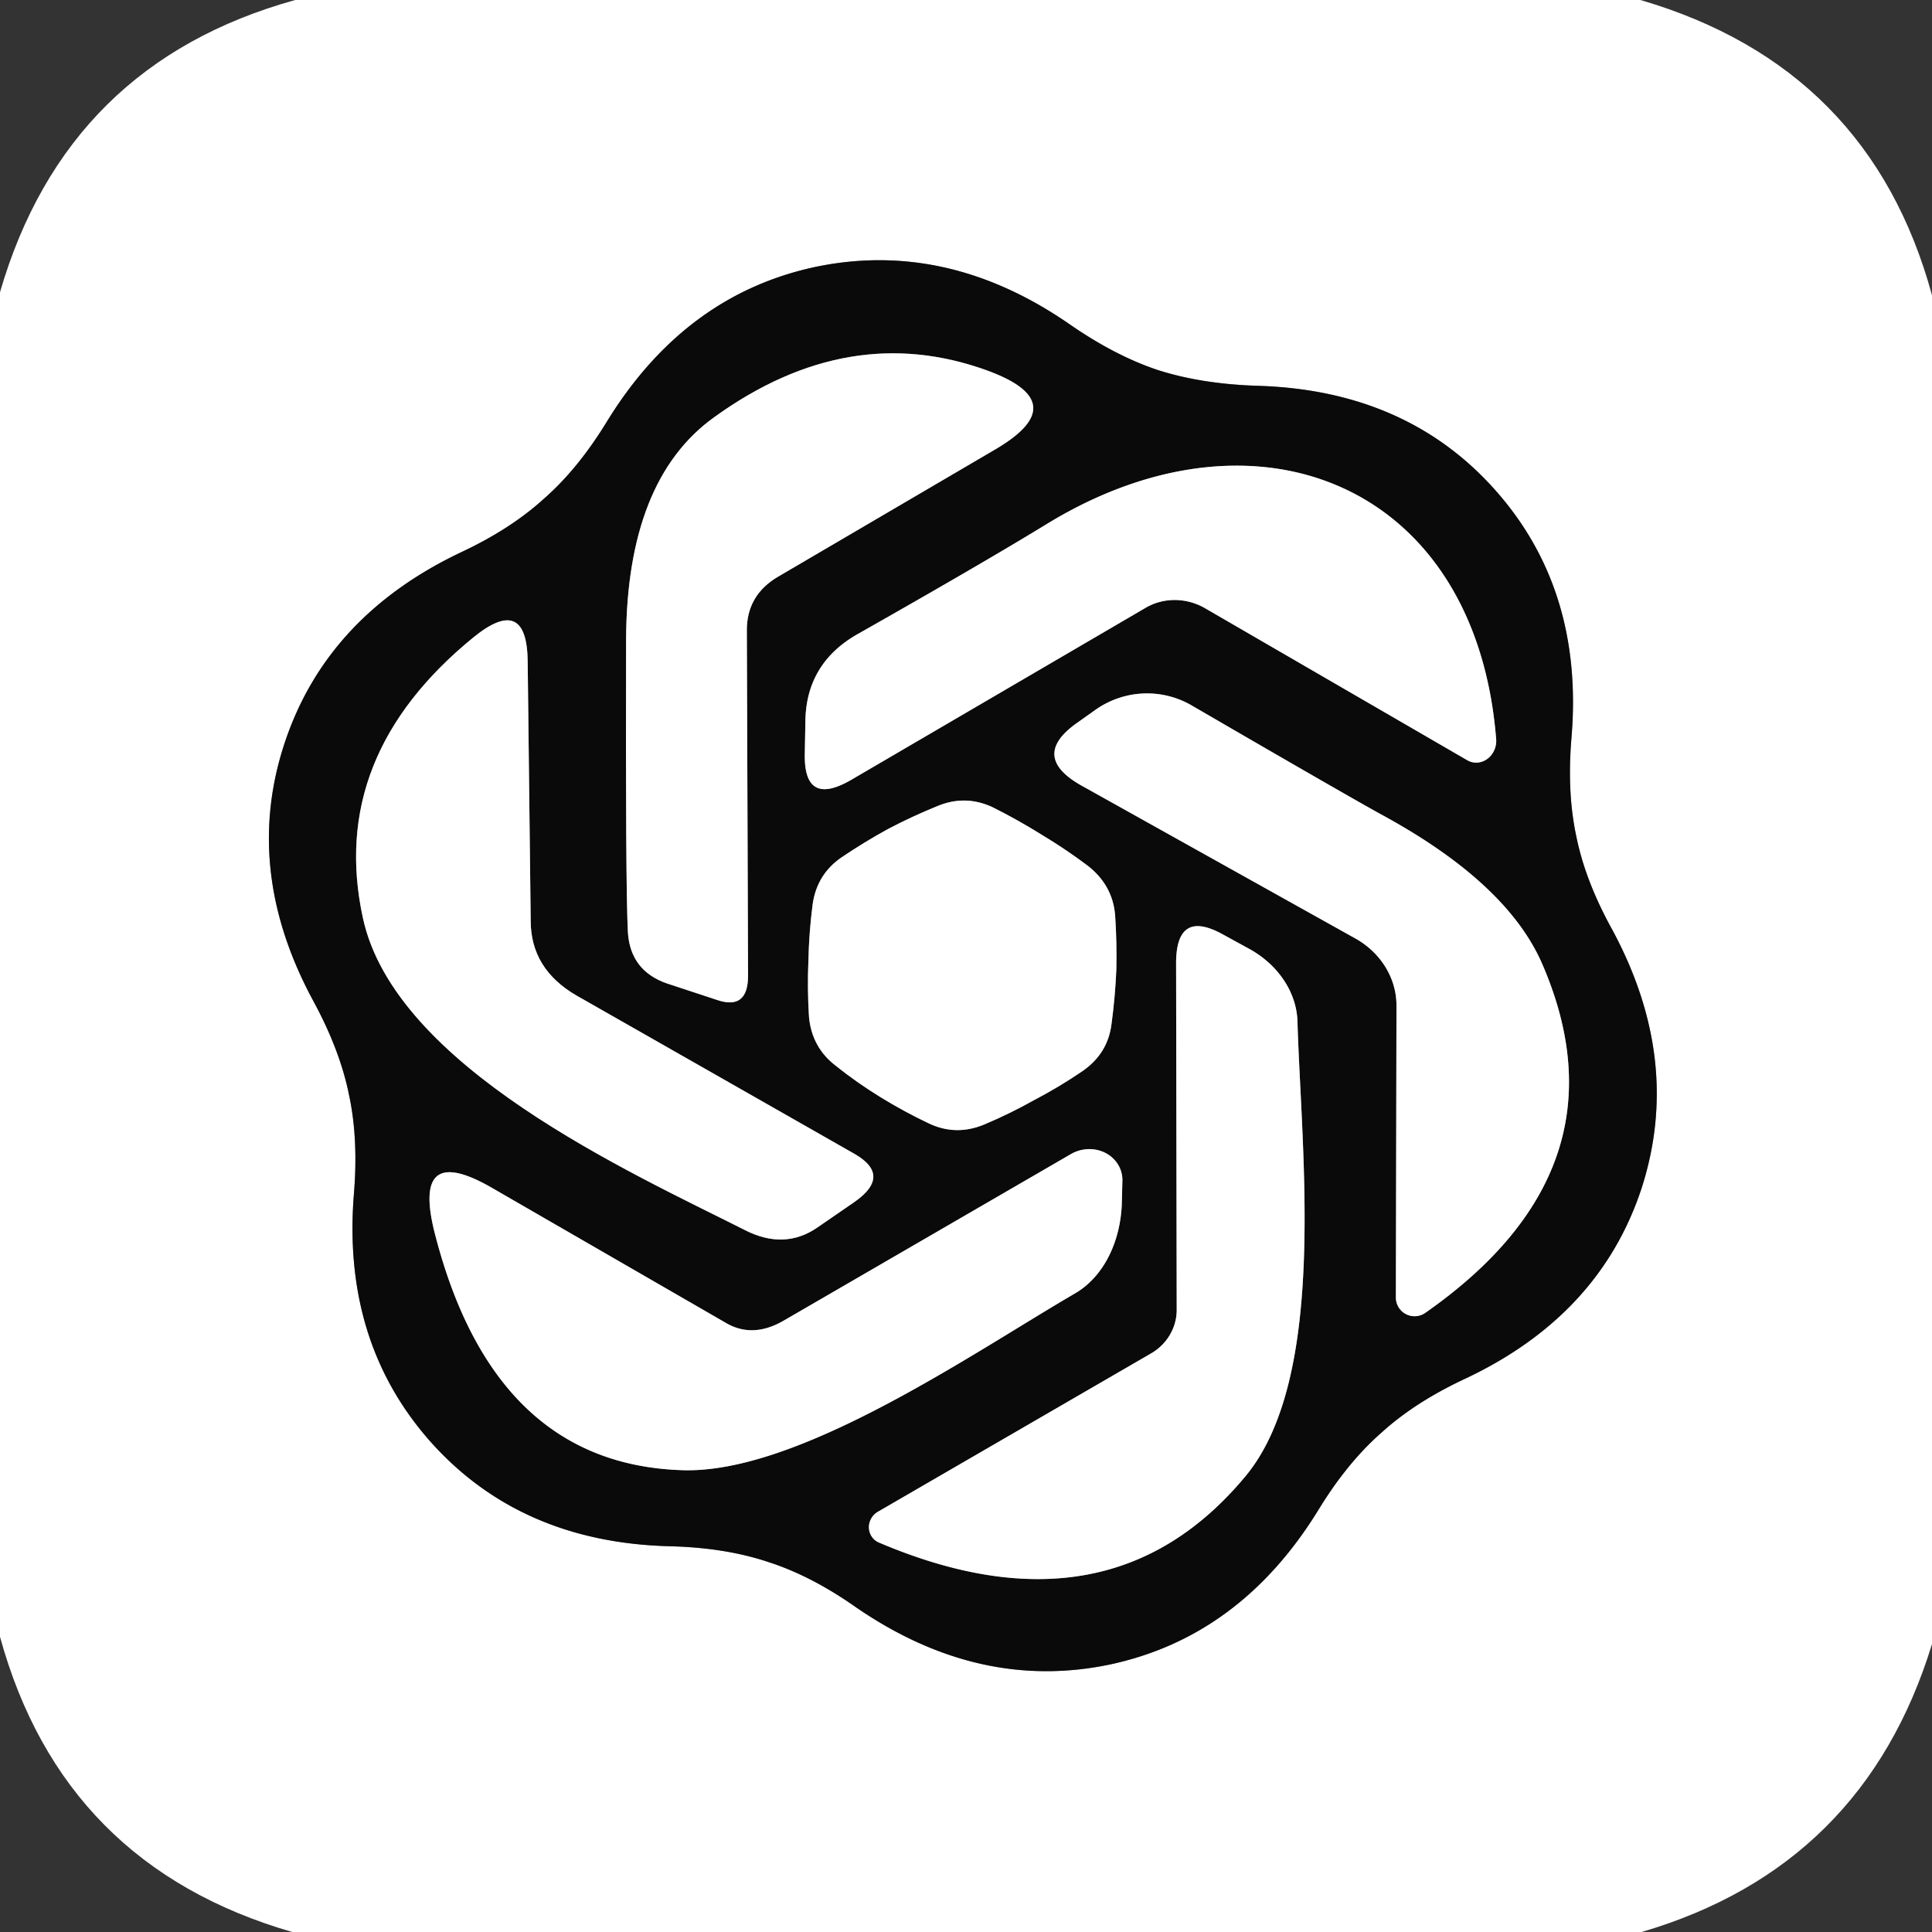 <?xml version="1.0" encoding="UTF-8" standalone="no"?>
<!DOCTYPE svg PUBLIC "-//W3C//DTD SVG 1.1//EN" "http://www.w3.org/Graphics/SVG/1.1/DTD/svg11.dtd">
<svg xmlns="http://www.w3.org/2000/svg" version="1.1" viewBox="0.00 0.00 32.00 32.00">
<rect x="0.00" y="0.00" width="32.00" height="32.00" fill="#333333" stroke="none"/>
<g stroke-width="2.00" fill="none" stroke-linecap="butt">
<path stroke="#858585" vector-effect="non-scaling-stroke" d="
  M 13.51 4.42
  Q 11.35 4.88 10.06 6.97
  Q 9.58 7.76 9.01 8.26
  Q 8.45 8.77 7.61 9.16
  Q 5.40 10.22 4.71 12.32
  Q 4.02 14.42 5.19 16.58
  Q 5.63 17.39 5.78 18.13
  Q 5.94 18.87 5.86 19.80
  Q 5.67 22.24 7.14 23.89
  Q 8.62 25.54 11.07 25.61
  Q 12.00 25.63 12.72 25.87
  Q 13.44 26.10 14.19 26.63
  Q 16.22 28.02 18.38 27.57
  Q 20.54 27.11 21.83 25.02
  Q 22.31 24.23 22.88 23.73
  Q 23.44 23.22 24.28 22.83
  Q 26.50 21.78 27.19 19.68
  Q 27.87 17.57 26.71 15.41
  Q 26.26 14.60 26.11 13.86
  Q 25.95 13.12 26.03 12.20
  Q 26.23 9.75 24.75 8.10
  Q 23.28 6.46 20.82 6.39
  Q 19.90 6.36 19.18 6.13
  Q 18.46 5.89 17.70 5.36
  Q 15.68 3.97 13.51 4.42"
/>
<path stroke="#858585" vector-effect="non-scaling-stroke" d="
  M 12.89 9.55
  L 16.49 7.44
  Q 17.80 6.67 16.36 6.14
  Q 14.06 5.30 11.83 6.91
  Q 10.38 7.95 10.37 10.60
  Q 10.36 14.66 10.40 15.44
  Q 10.44 16.08 11.05 16.29
  L 11.87 16.56
  Q 12.39 16.74 12.39 16.16
  L 12.37 10.46
  Q 12.36 9.86 12.89 9.55"
/>
<path stroke="#858585" vector-effect="non-scaling-stroke" d="
  M 19.97 10.08
  L 24.30 12.59
  A 0.35 0.32 -79.2 0 0 24.78 12.23
  C 24.44 8.04 20.84 6.56 17.37 8.66
  Q 16.31 9.31 14.21 10.50
  Q 13.36 10.98 13.34 11.93
  L 13.33 12.48
  Q 13.31 13.38 14.11 12.91
  L 18.97 10.07
  A 1.00 0.96 44.3 0 1 19.97 10.08"
/>
<path stroke="#858585" vector-effect="non-scaling-stroke" d="
  M 8.79 15.25
  L 8.74 10.96
  Q 8.73 9.84 7.85 10.55
  Q 5.43 12.52 6.01 15.20
  C 6.54 17.67 10.45 19.42 12.33 20.37
  Q 12.99 20.71 13.54 20.33
  L 14.15 19.91
  Q 14.78 19.47 14.15 19.11
  L 9.55 16.49
  Q 8.79 16.05 8.79 15.25"
/>
<path stroke="#858585" vector-effect="non-scaling-stroke" d="
  M 23.13 16.65
  L 23.12 21.49
  A 0.31 0.31 0.0 0 0 23.60 21.75
  Q 27.01 19.37 25.55 15.98
  Q 24.98 14.65 22.95 13.53
  Q 22.45 13.26 19.73 11.68
  A 1.48 1.47 -47.8 0 0 18.14 11.76
  L 17.83 11.98
  Q 17.06 12.53 17.91 13.01
  L 22.46 15.55
  A 1.33 1.23 15.9 0 1 23.13 16.65"
/>
<path stroke="#858585" vector-effect="non-scaling-stroke" d="
  M 14.71 13.73
  Q 14.31 13.95 13.94 14.20
  Q 13.53 14.48 13.46 14.98
  Q 13.40 15.44 13.39 15.91
  Q 13.37 16.38 13.40 16.85
  Q 13.45 17.35 13.84 17.65
  Q 14.19 17.93 14.58 18.17
  Q 14.97 18.41 15.37 18.60
  Q 15.82 18.82 16.29 18.63
  Q 16.72 18.45 17.13 18.22
  Q 17.55 18.00 17.93 17.74
  Q 18.35 17.45 18.41 16.96
  Q 18.47 16.52 18.49 16.06
  Q 18.50 15.61 18.47 15.16
  Q 18.43 14.67 18.03 14.35
  Q 17.66 14.07 17.26 13.83
  Q 16.86 13.58 16.44 13.37
  Q 15.99 13.16 15.53 13.35
  Q 15.11 13.52 14.71 13.73"
/>
<path stroke="#858585" vector-effect="non-scaling-stroke" d="
  M 19.06 22.42
  L 14.54 25.04
  A 0.29 0.28 -48.1 0 0 14.56 25.55
  Q 18.37 27.17 20.63 24.45
  C 22.00 22.80 21.55 19.06 21.49 16.91
  A 1.56 1.34 15.2 0 0 20.68 15.71
  L 20.26 15.48
  Q 19.47 15.04 19.48 15.98
  L 19.49 21.68
  A 0.85 0.82 -15.9 0 1 19.06 22.42"
/>
<path stroke="#858585" vector-effect="non-scaling-stroke" d="
  M 12.02 21.91
  L 8.14 19.67
  Q 6.80 18.90 7.21 20.46
  Q 8.19 24.24 11.28 24.35
  C 13.21 24.43 16.11 22.41 17.81 21.42
  A 1.91 1.47 80.3 0 0 18.58 19.96
  L 18.59 19.57
  A 0.57 0.53 -15.0 0 0 17.73 19.12
  L 12.97 21.88
  Q 12.46 22.17 12.02 21.91"
/>
</g>
<path fill="#ffffff" d="
  M 27.17 0.00
  Q 30.97 1.11 32.00 4.89
  L 32.00 27.23
  Q 30.87 30.92 27.19 32.00
  L 4.84 32.00
  Q 1.04 30.90 0.00 27.11
  L 0.00 4.84
  Q 1.10 1.05 4.89 0.00
  L 27.17 0.00
  Z
  M 13.51 4.42
  Q 11.35 4.88 10.06 6.97
  Q 9.58 7.76 9.01 8.26
  Q 8.45 8.77 7.61 9.16
  Q 5.40 10.22 4.71 12.32
  Q 4.02 14.42 5.19 16.58
  Q 5.63 17.39 5.78 18.13
  Q 5.94 18.87 5.86 19.80
  Q 5.67 22.24 7.14 23.89
  Q 8.62 25.54 11.07 25.61
  Q 12.00 25.63 12.72 25.87
  Q 13.44 26.10 14.19 26.63
  Q 16.22 28.02 18.38 27.57
  Q 20.54 27.11 21.83 25.02
  Q 22.31 24.23 22.88 23.73
  Q 23.44 23.22 24.28 22.83
  Q 26.50 21.78 27.19 19.68
  Q 27.87 17.57 26.71 15.41
  Q 26.26 14.60 26.11 13.86
  Q 25.95 13.12 26.03 12.20
  Q 26.23 9.75 24.75 8.10
  Q 23.28 6.46 20.82 6.39
  Q 19.90 6.36 19.18 6.13
  Q 18.46 5.89 17.70 5.36
  Q 15.68 3.97 13.51 4.42
  Z"
/>
<path fill="#0b0a0a" d="
  M 19.18 6.13
  Q 19.90 6.36 20.82 6.39
  Q 23.28 6.46 24.75 8.10
  Q 26.23 9.75 26.03 12.20
  Q 25.95 13.12 26.11 13.86
  Q 26.26 14.60 26.71 15.41
  Q 27.87 17.57 27.19 19.68
  Q 26.50 21.78 24.28 22.83
  Q 23.44 23.22 22.88 23.73
  Q 22.31 24.23 21.83 25.02
  Q 20.54 27.11 18.38 27.57
  Q 16.22 28.02 14.19 26.63
  Q 13.44 26.10 12.72 25.87
  Q 12.00 25.63 11.07 25.61
  Q 8.62 25.54 7.14 23.89
  Q 5.67 22.24 5.86 19.80
  Q 5.94 18.87 5.78 18.13
  Q 5.63 17.39 5.19 16.58
  Q 4.02 14.42 4.71 12.32
  Q 5.40 10.22 7.61 9.16
  Q 8.45 8.77 9.01 8.26
  Q 9.58 7.76 10.06 6.97
  Q 11.35 4.88 13.51 4.42
  Q 15.68 3.97 17.70 5.36
  Q 18.46 5.89 19.18 6.13
  Z
  M 12.89 9.55
  L 16.49 7.44
  Q 17.80 6.67 16.36 6.14
  Q 14.06 5.30 11.83 6.91
  Q 10.38 7.95 10.37 10.60
  Q 10.36 14.66 10.40 15.44
  Q 10.44 16.08 11.05 16.29
  L 11.87 16.56
  Q 12.39 16.74 12.39 16.16
  L 12.37 10.46
  Q 12.36 9.86 12.89 9.55
  Z
  M 19.97 10.08
  L 24.30 12.59
  A 0.35 0.32 -79.2 0 0 24.78 12.23
  C 24.44 8.04 20.84 6.56 17.37 8.66
  Q 16.31 9.31 14.21 10.50
  Q 13.36 10.98 13.34 11.93
  L 13.33 12.48
  Q 13.31 13.38 14.11 12.91
  L 18.97 10.07
  A 1.00 0.96 44.3 0 1 19.97 10.08
  Z
  M 8.79 15.25
  L 8.74 10.96
  Q 8.73 9.84 7.85 10.55
  Q 5.43 12.52 6.01 15.20
  C 6.54 17.67 10.45 19.42 12.33 20.37
  Q 12.99 20.71 13.54 20.33
  L 14.15 19.91
  Q 14.78 19.47 14.15 19.11
  L 9.55 16.49
  Q 8.79 16.05 8.79 15.25
  Z
  M 23.13 16.65
  L 23.12 21.49
  A 0.31 0.31 0.0 0 0 23.60 21.75
  Q 27.01 19.37 25.55 15.98
  Q 24.98 14.65 22.95 13.53
  Q 22.45 13.26 19.73 11.68
  A 1.48 1.47 -47.8 0 0 18.14 11.76
  L 17.83 11.98
  Q 17.06 12.53 17.91 13.01
  L 22.46 15.55
  A 1.33 1.23 15.9 0 1 23.13 16.65
  Z
  M 14.71 13.73
  Q 14.31 13.95 13.94 14.20
  Q 13.53 14.48 13.46 14.98
  Q 13.40 15.44 13.39 15.91
  Q 13.37 16.38 13.40 16.85
  Q 13.45 17.35 13.84 17.65
  Q 14.19 17.93 14.58 18.17
  Q 14.97 18.41 15.37 18.60
  Q 15.82 18.82 16.29 18.63
  Q 16.72 18.45 17.13 18.22
  Q 17.55 18.00 17.93 17.74
  Q 18.35 17.45 18.41 16.96
  Q 18.47 16.52 18.49 16.06
  Q 18.50 15.61 18.47 15.16
  Q 18.43 14.67 18.03 14.35
  Q 17.66 14.07 17.26 13.83
  Q 16.86 13.58 16.44 13.37
  Q 15.99 13.16 15.53 13.35
  Q 15.11 13.52 14.71 13.73
  Z
  M 19.06 22.42
  L 14.54 25.04
  A 0.29 0.28 -48.1 0 0 14.56 25.55
  Q 18.37 27.17 20.63 24.45
  C 22.00 22.80 21.55 19.06 21.49 16.91
  A 1.56 1.34 15.2 0 0 20.68 15.71
  L 20.26 15.48
  Q 19.47 15.04 19.48 15.98
  L 19.49 21.68
  A 0.85 0.82 -15.9 0 1 19.06 22.42
  Z
  M 12.02 21.91
  L 8.14 19.67
  Q 6.80 18.90 7.21 20.46
  Q 8.19 24.24 11.28 24.35
  C 13.21 24.43 16.11 22.41 17.81 21.42
  A 1.91 1.47 80.3 0 0 18.58 19.96
  L 18.59 19.57
  A 0.57 0.53 -15.0 0 0 17.73 19.12
  L 12.97 21.88
  Q 12.46 22.17 12.02 21.91
  Z"
/>
<path fill="#ffffff" d="
  M 12.37 10.46
  L 12.39 16.16
  Q 12.39 16.74 11.87 16.56
  L 11.05 16.29
  Q 10.44 16.08 10.40 15.44
  Q 10.36 14.66 10.37 10.60
  Q 10.38 7.95 11.83 6.91
  Q 14.06 5.30 16.36 6.14
  Q 17.80 6.67 16.49 7.44
  L 12.89 9.55
  Q 12.36 9.86 12.37 10.46
  Z"
/>
<path fill="#ffffff" d="
  M 18.97 10.07
  L 14.11 12.91
  Q 13.31 13.38 13.33 12.48
  L 13.34 11.93
  Q 13.36 10.98 14.21 10.50
  Q 16.31 9.31 17.37 8.66
  C 20.84 6.56 24.44 8.04 24.78 12.23
  A 0.35 0.32 -79.2 0 1 24.30 12.59
  L 19.97 10.08
  A 1.00 0.96 44.3 0 0 18.97 10.07
  Z"
/>
<path fill="#ffffff" d="
  M 8.79 15.25
  Q 8.79 16.05 9.55 16.49
  L 14.15 19.11
  Q 14.78 19.47 14.15 19.91
  L 13.54 20.33
  Q 12.99 20.71 12.33 20.37
  C 10.45 19.42 6.54 17.67 6.01 15.20
  Q 5.43 12.52 7.85 10.55
  Q 8.73 9.84 8.74 10.96
  L 8.79 15.25
  Z"
/>
<path fill="#ffffff" d="
  M 23.13 16.65
  A 1.33 1.23 15.9 0 0 22.46 15.55
  L 17.91 13.01
  Q 17.06 12.53 17.83 11.98
  L 18.14 11.76
  A 1.48 1.47 -47.8 0 1 19.73 11.68
  Q 22.45 13.26 22.95 13.53
  Q 24.98 14.65 25.55 15.98
  Q 27.01 19.37 23.60 21.75
  A 0.31 0.31 0.0 0 1 23.12 21.49
  L 23.13 16.65
  Z"
/>
<path fill="#ffffff" d="
  M 17.26 13.83
  Q 17.66 14.07 18.03 14.35
  Q 18.43 14.67 18.47 15.16
  Q 18.50 15.61 18.49 16.06
  Q 18.47 16.52 18.41 16.96
  Q 18.35 17.45 17.93 17.74
  Q 17.55 18.00 17.13 18.22
  Q 16.72 18.45 16.29 18.63
  Q 15.82 18.82 15.37 18.60
  Q 14.97 18.41 14.58 18.17
  Q 14.19 17.93 13.84 17.65
  Q 13.45 17.35 13.40 16.85
  Q 13.37 16.38 13.39 15.91
  Q 13.40 15.44 13.46 14.98
  Q 13.53 14.48 13.94 14.20
  Q 14.31 13.95 14.71 13.73
  Q 15.11 13.52 15.53 13.35
  Q 15.99 13.16 16.44 13.37
  Q 16.86 13.58 17.26 13.83
  Z"
/>
<path fill="#ffffff" d="
  M 19.49 21.68
  L 19.48 15.98
  Q 19.47 15.04 20.26 15.48
  L 20.68 15.71
  A 1.56 1.34 15.2 0 1 21.49 16.91
  C 21.55 19.06 22.00 22.80 20.63 24.45
  Q 18.37 27.17 14.56 25.55
  A 0.29 0.28 -48.1 0 1 14.54 25.04
  L 19.06 22.42
  A 0.85 0.82 -15.9 0 0 19.49 21.68
  Z"
/>
<path fill="#ffffff" d="
  M 12.97 21.88
  L 17.73 19.12
  A 0.57 0.53 -15.0 0 1 18.59 19.57
  L 18.58 19.96
  A 1.91 1.47 80.3 0 1 17.81 21.42
  C 16.11 22.41 13.21 24.43 11.28 24.35
  Q 8.19 24.24 7.21 20.46
  Q 6.80 18.90 8.14 19.67
  L 12.02 21.91
  Q 12.46 22.17 12.97 21.88
  Z"
/>
</svg>
